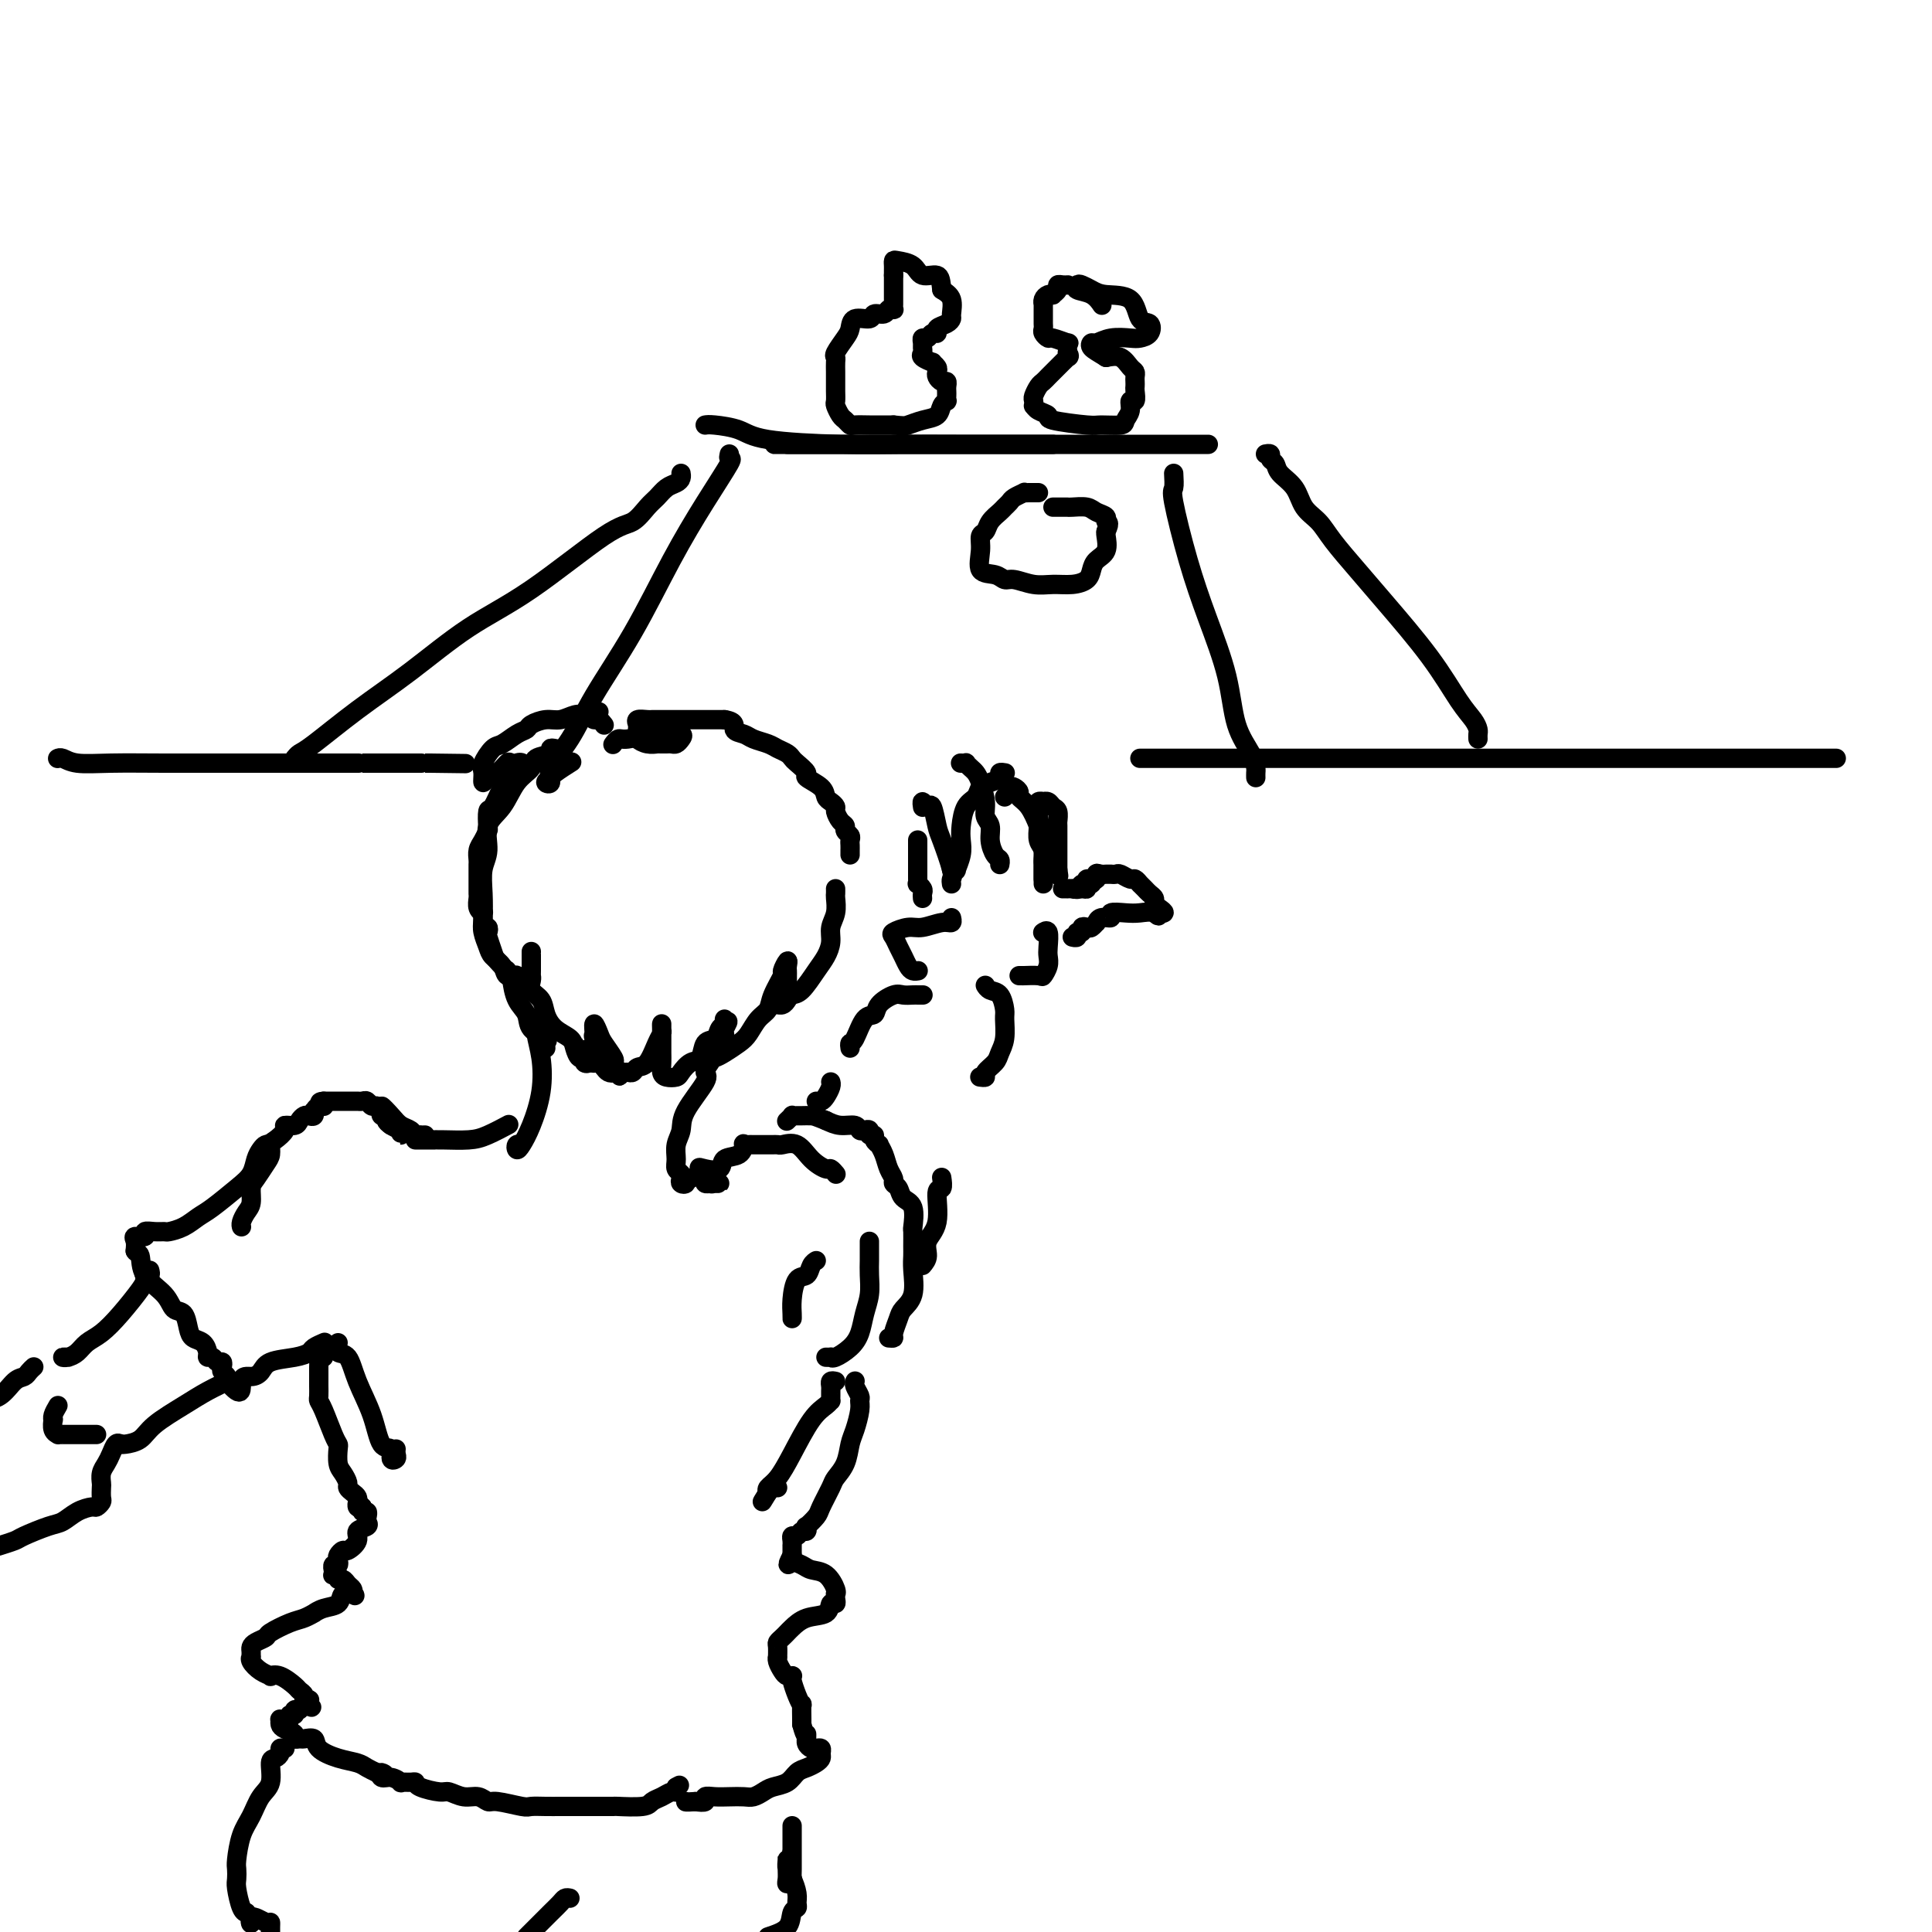 <svg viewBox='0 0 400 400' version='1.1' xmlns='http://www.w3.org/2000/svg' xmlns:xlink='http://www.w3.org/1999/xlink'><g fill='none' stroke='rgb(0,0,0)' stroke-width='4' stroke-linecap='round' stroke-linejoin='round'><path d='M115,155c-0.511,-0.095 -1.022,-0.190 -1,0c0.022,0.190 0.576,0.666 0,1c-0.576,0.334 -2.281,0.527 -3,1c-0.719,0.473 -0.451,1.225 -1,2c-0.549,0.775 -1.916,1.574 -3,3c-1.084,1.426 -1.884,3.479 -3,5c-1.116,1.521 -2.547,2.511 -3,4c-0.453,1.489 0.074,3.476 0,5c-0.074,1.524 -0.749,2.586 -1,4c-0.251,1.414 -0.080,3.180 0,5c0.080,1.820 0.067,3.694 0,5c-0.067,1.306 -0.188,2.042 0,3c0.188,0.958 0.683,2.136 1,3c0.317,0.864 0.454,1.412 1,2c0.546,0.588 1.501,1.216 2,2c0.499,0.784 0.541,1.723 1,2c0.459,0.277 1.336,-0.108 2,0c0.664,0.108 1.116,0.709 1,1c-0.116,0.291 -0.801,0.271 -1,0c-0.199,-0.271 0.086,-0.792 0,-1c-0.086,-0.208 -0.543,-0.104 -1,0'/><path d='M106,202c0.672,1.139 -0.647,-0.514 -1,-1c-0.353,-0.486 0.259,0.197 0,0c-0.259,-0.197 -1.389,-1.272 -2,-2c-0.611,-0.728 -0.703,-1.109 -1,-2c-0.297,-0.891 -0.797,-2.293 -1,-3c-0.203,-0.707 -0.107,-0.719 0,-1c0.107,-0.281 0.226,-0.831 0,-1c-0.226,-0.169 -0.796,0.044 -1,0c-0.204,-0.044 -0.040,-0.344 0,-1c0.040,-0.656 -0.042,-1.667 0,-2c0.042,-0.333 0.207,0.013 0,0c-0.207,-0.013 -0.788,-0.385 -1,-1c-0.212,-0.615 -0.057,-1.474 0,-2c0.057,-0.526 0.015,-0.718 0,-1c-0.015,-0.282 -0.004,-0.654 0,-1c0.004,-0.346 0.001,-0.666 0,-1c-0.001,-0.334 -0.000,-0.681 0,-1c0.000,-0.319 0.000,-0.609 0,-1c-0.000,-0.391 -0.001,-0.881 0,-1c0.001,-0.119 0.003,0.134 0,0c-0.003,-0.134 -0.011,-0.656 0,-1c0.011,-0.344 0.042,-0.510 0,-1c-0.042,-0.490 -0.155,-1.306 0,-2c0.155,-0.694 0.580,-1.268 1,-2c0.420,-0.732 0.837,-1.622 1,-2c0.163,-0.378 0.072,-0.244 0,-1c-0.072,-0.756 -0.124,-2.401 0,-3c0.124,-0.599 0.425,-0.150 1,-1c0.575,-0.850 1.424,-2.998 2,-4c0.576,-1.002 0.879,-0.858 1,-1c0.121,-0.142 0.061,-0.571 0,-1'/><path d='M105,161c1.118,-2.713 0.914,-1.997 1,-2c0.086,-0.003 0.462,-0.726 1,-1c0.538,-0.274 1.238,-0.099 1,0c-0.238,0.099 -1.412,0.123 -2,0c-0.588,-0.123 -0.588,-0.393 -1,0c-0.412,0.393 -1.236,1.449 -2,2c-0.764,0.551 -1.466,0.596 -2,1c-0.534,0.404 -0.898,1.168 -1,1c-0.102,-0.168 0.059,-1.267 0,-2c-0.059,-0.733 -0.338,-1.099 0,-2c0.338,-0.901 1.293,-2.335 2,-3c0.707,-0.665 1.165,-0.560 2,-1c0.835,-0.440 2.047,-1.423 3,-2c0.953,-0.577 1.648,-0.747 2,-1c0.352,-0.253 0.360,-0.590 1,-1c0.640,-0.410 1.912,-0.894 3,-1c1.088,-0.106 1.993,0.168 3,0c1.007,-0.168 2.117,-0.776 3,-1c0.883,-0.224 1.538,-0.064 2,0c0.462,0.064 0.731,0.032 1,0'/><path d='M122,148c3.332,-1.148 1.664,-0.518 1,0c-0.664,0.518 -0.322,0.922 0,1c0.322,0.078 0.625,-0.171 1,0c0.375,0.171 0.821,0.763 1,1c0.179,0.237 0.089,0.118 0,0'/><path d='M127,154c-0.088,0.121 -0.177,0.243 0,0c0.177,-0.243 0.619,-0.850 1,-1c0.381,-0.150 0.702,0.159 2,0c1.298,-0.159 3.574,-0.785 5,-1c1.426,-0.215 2.001,-0.019 3,0c0.999,0.019 2.422,-0.138 3,0c0.578,0.138 0.310,0.573 0,1c-0.310,0.427 -0.662,0.847 -1,1c-0.338,0.153 -0.664,0.041 -1,0c-0.336,-0.041 -0.684,-0.010 -1,0c-0.316,0.010 -0.600,-0.000 -1,0c-0.400,0.000 -0.916,0.011 -1,0c-0.084,-0.011 0.265,-0.045 0,0c-0.265,0.045 -1.142,0.167 -2,0c-0.858,-0.167 -1.696,-0.623 -2,-1c-0.304,-0.377 -0.075,-0.675 0,-1c0.075,-0.325 -0.005,-0.675 0,-1c0.005,-0.325 0.096,-0.623 0,-1c-0.096,-0.377 -0.377,-0.833 0,-1c0.377,-0.167 1.414,-0.045 2,0c0.586,0.045 0.723,0.012 1,0c0.277,-0.012 0.696,-0.003 1,0c0.304,0.003 0.493,0.001 1,0c0.507,-0.001 1.332,-0.000 2,0c0.668,0.000 1.179,0.000 2,0c0.821,-0.000 1.952,-0.000 3,0c1.048,0.000 2.014,0.000 3,0c0.986,-0.000 1.993,-0.000 3,0'/><path d='M150,149c2.673,0.405 1.857,1.418 2,2c0.143,0.582 1.246,0.733 2,1c0.754,0.267 1.158,0.649 2,1c0.842,0.351 2.122,0.670 3,1c0.878,0.330 1.354,0.670 2,1c0.646,0.330 1.463,0.651 2,1c0.537,0.349 0.795,0.726 1,1c0.205,0.274 0.355,0.444 1,1c0.645,0.556 1.783,1.497 2,2c0.217,0.503 -0.488,0.569 0,1c0.488,0.431 2.168,1.228 3,2c0.832,0.772 0.814,1.520 1,2c0.186,0.480 0.576,0.692 1,1c0.424,0.308 0.883,0.712 1,1c0.117,0.288 -0.109,0.458 0,1c0.109,0.542 0.551,1.455 1,2c0.449,0.545 0.905,0.723 1,1c0.095,0.277 -0.171,0.653 0,1c0.171,0.347 0.778,0.666 1,1c0.222,0.334 0.060,0.682 0,1c-0.060,0.318 -0.016,0.607 0,1c0.016,0.393 0.004,0.889 0,1c-0.004,0.111 -0.001,-0.162 0,0c0.001,0.162 0.000,0.761 0,1c-0.000,0.239 -0.000,0.120 0,0'/><path d='M110,197c0.000,0.507 0.001,1.014 0,1c-0.001,-0.014 -0.002,-0.547 0,0c0.002,0.547 0.007,2.176 0,3c-0.007,0.824 -0.028,0.842 0,1c0.028,0.158 0.103,0.455 0,1c-0.103,0.545 -0.385,1.339 0,2c0.385,0.661 1.437,1.188 2,2c0.563,0.812 0.637,1.910 1,3c0.363,1.090 1.015,2.172 2,3c0.985,0.828 2.301,1.402 3,2c0.699,0.598 0.779,1.219 1,2c0.221,0.781 0.581,1.723 1,2c0.419,0.277 0.896,-0.111 1,0c0.104,0.111 -0.164,0.722 0,1c0.164,0.278 0.761,0.222 1,0c0.239,-0.222 0.119,-0.611 0,-1'/><path d='M122,219c1.917,2.155 0.710,0.541 0,0c-0.710,-0.541 -0.922,-0.011 -1,0c-0.078,0.011 -0.021,-0.497 0,-1c0.021,-0.503 0.006,-1.001 0,-1c-0.006,0.001 -0.003,0.500 0,1'/><path d='M121,218c-0.220,0.073 -0.269,0.755 0,1c0.269,0.245 0.856,0.052 1,0c0.144,-0.052 -0.155,0.038 0,0c0.155,-0.038 0.762,-0.204 1,0c0.238,0.204 0.105,0.776 0,1c-0.105,0.224 -0.182,0.099 0,0c0.182,-0.099 0.623,-0.173 1,0c0.377,0.173 0.689,0.593 1,1c0.311,0.407 0.621,0.802 1,1c0.379,0.198 0.827,0.201 1,0c0.173,-0.201 0.072,-0.605 0,-1c-0.072,-0.395 -0.114,-0.781 0,-1c0.114,-0.219 0.385,-0.272 0,-1c-0.385,-0.728 -1.425,-2.132 -2,-3c-0.575,-0.868 -0.684,-1.199 -1,-2c-0.316,-0.801 -0.837,-2.071 -1,-2c-0.163,0.071 0.034,1.482 0,2c-0.034,0.518 -0.297,0.142 0,1c0.297,0.858 1.154,2.951 2,4c0.846,1.049 1.680,1.054 2,1c0.320,-0.054 0.125,-0.168 0,0c-0.125,0.168 -0.178,0.620 0,1c0.178,0.380 0.589,0.690 1,1'/><path d='M128,222c0.725,1.546 0.039,0.410 0,0c-0.039,-0.410 0.570,-0.096 1,0c0.430,0.096 0.682,-0.026 1,0c0.318,0.026 0.702,0.200 1,0c0.298,-0.200 0.511,-0.774 1,-1c0.489,-0.226 1.255,-0.104 2,-1c0.745,-0.896 1.467,-2.808 2,-4c0.533,-1.192 0.875,-1.662 1,-2c0.125,-0.338 0.034,-0.544 0,-1c-0.034,-0.456 -0.009,-1.164 0,-1c0.009,0.164 0.002,1.199 0,2c-0.002,0.801 0.001,1.367 0,2c-0.001,0.633 -0.008,1.333 0,2c0.008,0.667 0.029,1.301 0,2c-0.029,0.699 -0.107,1.462 0,2c0.107,0.538 0.400,0.851 1,1c0.600,0.149 1.508,0.134 2,0c0.492,-0.134 0.570,-0.388 1,-1c0.430,-0.612 1.214,-1.582 2,-2c0.786,-0.418 1.573,-0.282 2,-1c0.427,-0.718 0.493,-2.288 1,-3c0.507,-0.712 1.456,-0.567 2,-1c0.544,-0.433 0.682,-1.446 1,-2c0.318,-0.554 0.816,-0.649 1,-1c0.184,-0.351 0.052,-0.957 0,-1c-0.052,-0.043 -0.026,0.479 0,1'/><path d='M150,212c1.391,-1.368 0.370,0.211 0,1c-0.370,0.789 -0.088,0.789 0,1c0.088,0.211 -0.019,0.635 0,1c0.019,0.365 0.165,0.673 0,1c-0.165,0.327 -0.642,0.674 -1,1c-0.358,0.326 -0.598,0.631 -1,1c-0.402,0.369 -0.967,0.802 -1,1c-0.033,0.198 0.466,0.163 1,0c0.534,-0.163 1.103,-0.452 2,-1c0.897,-0.548 2.123,-1.356 3,-2c0.877,-0.644 1.406,-1.126 2,-2c0.594,-0.874 1.254,-2.141 2,-3c0.746,-0.859 1.577,-1.310 2,-2c0.423,-0.690 0.439,-1.618 1,-3c0.561,-1.382 1.667,-3.219 2,-4c0.333,-0.781 -0.107,-0.508 0,-1c0.107,-0.492 0.761,-1.751 1,-2c0.239,-0.249 0.064,0.511 0,1c-0.064,0.489 -0.017,0.709 0,1c0.017,0.291 0.005,0.655 0,1c-0.005,0.345 -0.001,0.670 0,1c0.001,0.330 0.001,0.665 0,1'/><path d='M163,204c0.066,1.182 0.231,1.638 0,2c-0.231,0.362 -0.857,0.630 -1,1c-0.143,0.370 0.199,0.842 0,1c-0.199,0.158 -0.938,0.004 -1,0c-0.062,-0.004 0.553,0.144 1,0c0.447,-0.144 0.725,-0.580 1,-1c0.275,-0.420 0.547,-0.825 1,-1c0.453,-0.175 1.087,-0.119 2,-1c0.913,-0.881 2.105,-2.700 3,-4c0.895,-1.300 1.494,-2.082 2,-3c0.506,-0.918 0.920,-1.972 1,-3c0.080,-1.028 -0.175,-2.030 0,-3c0.175,-0.970 0.779,-1.906 1,-3c0.221,-1.094 0.059,-2.345 0,-3c-0.059,-0.655 -0.016,-0.715 0,-1c0.016,-0.285 0.005,-0.796 0,-1c-0.005,-0.204 -0.002,-0.102 0,0'/><path d='M106,202c0.015,-0.011 0.029,-0.022 0,0c-0.029,0.022 -0.102,0.075 0,1c0.102,0.925 0.377,2.720 1,4c0.623,1.280 1.592,2.045 2,3c0.408,0.955 0.253,2.098 1,3c0.747,0.902 2.396,1.561 3,2c0.604,0.439 0.163,0.657 0,1c-0.163,0.343 -0.046,0.812 0,1c0.046,0.188 0.023,0.094 0,0'/><path d='M111,211c0.027,-0.232 0.054,-0.464 0,0c-0.054,0.464 -0.189,1.623 0,3c0.189,1.377 0.702,2.973 1,5c0.298,2.027 0.380,4.487 0,7c-0.380,2.513 -1.222,5.080 -2,7c-0.778,1.920 -1.490,3.194 -2,4c-0.510,0.806 -0.817,1.144 -1,1c-0.183,-0.144 -0.242,-0.769 0,-1c0.242,-0.231 0.783,-0.066 1,0c0.217,0.066 0.108,0.033 0,0'/><path d='M147,220c-0.538,0.773 -1.076,1.547 -1,2c0.076,0.453 0.767,0.586 0,2c-0.767,1.414 -2.991,4.109 -4,6c-1.009,1.891 -0.803,2.979 -1,4c-0.197,1.021 -0.799,1.975 -1,3c-0.201,1.025 -0.002,2.120 0,3c0.002,0.880 -0.191,1.543 0,2c0.191,0.457 0.768,0.707 1,1c0.232,0.293 0.118,0.628 0,1c-0.118,0.372 -0.242,0.779 0,1c0.242,0.221 0.848,0.255 1,0c0.152,-0.255 -0.151,-0.799 0,-1c0.151,-0.201 0.758,-0.057 1,0c0.242,0.057 0.121,0.029 0,0'/><path d='M105,233c-0.098,0.053 -0.197,0.105 0,0c0.197,-0.105 0.688,-0.368 0,0c-0.688,0.368 -2.555,1.367 -4,2c-1.445,0.633 -2.469,0.902 -4,1c-1.531,0.098 -3.569,0.026 -5,0c-1.431,-0.026 -2.255,-0.007 -3,0c-0.745,0.007 -1.412,0.002 -2,0c-0.588,-0.002 -1.097,-0.001 -1,0c0.097,0.001 0.800,0.000 1,0c0.200,-0.000 -0.104,-0.000 0,0c0.104,0.000 0.615,0.000 1,0c0.385,-0.000 0.642,-0.000 1,0c0.358,0.000 0.817,0.000 1,0c0.183,-0.000 0.092,-0.000 0,0'/><path d='M88,235c-0.448,0.007 -0.897,0.013 -1,0c-0.103,-0.013 0.139,-0.047 0,0c-0.139,0.047 -0.659,0.175 -1,0c-0.341,-0.175 -0.504,-0.653 -1,-1c-0.496,-0.347 -1.324,-0.563 -2,-1c-0.676,-0.437 -1.199,-1.095 -2,-2c-0.801,-0.905 -1.882,-2.056 -2,-2c-0.118,0.056 0.725,1.320 1,2c0.275,0.680 -0.017,0.775 0,1c0.017,0.225 0.344,0.578 1,1c0.656,0.422 1.641,0.912 2,1c0.359,0.088 0.094,-0.228 0,0c-0.094,0.228 -0.015,0.999 0,1c0.015,0.001 -0.034,-0.769 0,-1c0.034,-0.231 0.153,0.077 0,0c-0.153,-0.077 -0.576,-0.538 -1,-1'/><path d='M82,233c0.220,0.607 -0.729,0.125 -1,0c-0.271,-0.125 0.137,0.106 0,0c-0.137,-0.106 -0.821,-0.549 -1,-1c-0.179,-0.451 0.145,-0.909 0,-1c-0.145,-0.091 -0.760,0.187 -1,0c-0.240,-0.187 -0.106,-0.838 0,-1c0.106,-0.162 0.183,0.167 0,0c-0.183,-0.167 -0.627,-0.829 -1,-1c-0.373,-0.171 -0.674,0.150 -1,0c-0.326,-0.150 -0.675,-0.772 -1,-1c-0.325,-0.228 -0.626,-0.061 -1,0c-0.374,0.061 -0.821,0.016 -1,0c-0.179,-0.016 -0.089,-0.004 0,0c0.089,0.004 0.178,0.001 0,0c-0.178,-0.001 -0.621,-0.000 -1,0c-0.379,0.000 -0.693,0.000 -1,0c-0.307,-0.000 -0.607,-0.000 -1,0c-0.393,0.000 -0.879,0.000 -1,0c-0.121,-0.000 0.122,-0.000 0,0c-0.122,0.000 -0.610,0.000 -1,0c-0.390,-0.000 -0.683,-0.000 -1,0c-0.317,0.000 -0.659,0.000 -1,0'/><path d='M67,228c-1.657,0.089 -0.300,0.812 0,1c0.300,0.188 -0.459,-0.160 -1,0c-0.541,0.160 -0.866,0.827 -1,1c-0.134,0.173 -0.078,-0.147 0,0c0.078,0.147 0.177,0.761 0,1c-0.177,0.239 -0.630,0.102 -1,0c-0.370,-0.102 -0.658,-0.169 -1,0c-0.342,0.169 -0.739,0.574 -1,1c-0.261,0.426 -0.385,0.873 -1,1c-0.615,0.127 -1.719,-0.065 -2,0c-0.281,0.065 0.262,0.386 0,1c-0.262,0.614 -1.331,1.519 -2,2c-0.669,0.481 -0.940,0.536 -1,1c-0.060,0.464 0.090,1.335 0,2c-0.090,0.665 -0.419,1.122 -1,2c-0.581,0.878 -1.413,2.175 -2,3c-0.587,0.825 -0.928,1.177 -1,2c-0.072,0.823 0.124,2.115 0,3c-0.124,0.885 -0.569,1.361 -1,2c-0.431,0.639 -0.847,1.441 -1,2c-0.153,0.559 -0.044,0.874 0,1c0.044,0.126 0.022,0.063 0,0'/><path d='M56,237c-0.336,-0.073 -0.671,-0.145 -1,0c-0.329,0.145 -0.651,0.508 -1,1c-0.349,0.492 -0.726,1.115 -1,2c-0.274,0.885 -0.446,2.034 -1,3c-0.554,0.966 -1.490,1.751 -3,3c-1.510,1.249 -3.594,2.961 -5,4c-1.406,1.039 -2.133,1.403 -3,2c-0.867,0.597 -1.872,1.427 -3,2c-1.128,0.573 -2.377,0.890 -3,1c-0.623,0.110 -0.619,0.015 -1,0c-0.381,-0.015 -1.146,0.051 -2,0c-0.854,-0.051 -1.798,-0.218 -2,0c-0.202,0.218 0.338,0.821 0,1c-0.338,0.179 -1.552,-0.067 -2,0c-0.448,0.067 -0.128,0.448 0,1c0.128,0.552 0.064,1.276 0,2'/><path d='M28,259c0.224,0.500 0.785,0.251 1,1c0.215,0.749 0.085,2.497 1,4c0.915,1.503 2.874,2.760 4,4c1.126,1.240 1.418,2.464 2,3c0.582,0.536 1.452,0.385 2,1c0.548,0.615 0.773,1.997 1,3c0.227,1.003 0.456,1.627 1,2c0.544,0.373 1.402,0.496 2,1c0.598,0.504 0.934,1.388 1,2c0.066,0.612 -0.140,0.952 0,1c0.140,0.048 0.625,-0.194 1,0c0.375,0.194 0.640,0.825 1,1c0.360,0.175 0.814,-0.107 1,0c0.186,0.107 0.102,0.603 0,1c-0.102,0.397 -0.224,0.695 0,1c0.224,0.305 0.792,0.618 1,1c0.208,0.382 0.056,0.834 0,1c-0.056,0.166 -0.016,0.048 0,0c0.016,-0.048 0.008,-0.024 0,0'/><path d='M47,286c3.526,4.229 2.842,1.302 3,0c0.158,-1.302 1.160,-0.979 2,-1c0.840,-0.021 1.519,-0.387 2,-1c0.481,-0.613 0.763,-1.474 2,-2c1.237,-0.526 3.428,-0.715 5,-1c1.572,-0.285 2.524,-0.664 3,-1c0.476,-0.336 0.474,-0.629 1,-1c0.526,-0.371 1.579,-0.820 2,-1c0.421,-0.180 0.211,-0.090 0,0'/><path d='M31,263c0.113,0.424 0.227,0.849 0,1c-0.227,0.151 -0.793,0.030 -1,0c-0.207,-0.030 -0.053,0.032 0,0c0.053,-0.032 0.005,-0.156 0,0c-0.005,0.156 0.031,0.594 0,1c-0.031,0.406 -0.130,0.781 -1,2c-0.870,1.219 -2.513,3.283 -4,5c-1.487,1.717 -2.820,3.087 -4,4c-1.180,0.913 -2.207,1.369 -3,2c-0.793,0.631 -1.351,1.437 -2,2c-0.649,0.563 -1.391,0.883 -2,1c-0.609,0.117 -1.087,0.032 -1,0c0.087,-0.032 0.739,-0.009 1,0c0.261,0.009 0.130,0.005 0,0'/><path d='M48,286c-0.515,0.043 -1.030,0.087 -1,0c0.030,-0.087 0.606,-0.304 0,0c-0.606,0.304 -2.393,1.129 -4,2c-1.607,0.871 -3.033,1.789 -5,3c-1.967,1.211 -4.475,2.717 -6,4c-1.525,1.283 -2.069,2.344 -3,3c-0.931,0.656 -2.251,0.907 -3,1c-0.749,0.093 -0.928,0.026 -1,0c-0.072,-0.026 -0.036,-0.013 0,0'/><path d='M12,291c-0.420,0.718 -0.841,1.436 -1,2c-0.159,0.564 -0.057,0.974 0,1c0.057,0.026 0.070,-0.333 0,0c-0.070,0.333 -0.223,1.357 0,2c0.223,0.643 0.822,0.904 1,1c0.178,0.096 -0.065,0.026 0,0c0.065,-0.026 0.438,-0.007 1,0c0.562,0.007 1.314,0.002 2,0c0.686,-0.002 1.308,-0.000 2,0c0.692,0.000 1.456,0.000 2,0c0.544,-0.000 0.870,-0.000 1,0c0.130,0.000 0.065,0.000 0,0'/><path d='M7,283c-0.352,0.317 -0.705,0.635 -1,1c-0.295,0.365 -0.533,0.778 -1,1c-0.467,0.222 -1.164,0.252 -2,1c-0.836,0.748 -1.810,2.214 -3,3c-1.190,0.786 -2.595,0.893 -4,1'/><path d='M25,299c-0.332,-0.178 -0.663,-0.356 -1,0c-0.337,0.356 -0.679,1.246 -1,2c-0.321,0.754 -0.622,1.372 -1,2c-0.378,0.628 -0.832,1.267 -1,2c-0.168,0.733 -0.048,1.559 0,2c0.048,0.441 0.026,0.496 0,1c-0.026,0.504 -0.054,1.457 0,2c0.054,0.543 0.191,0.674 0,1c-0.191,0.326 -0.709,0.846 -1,1c-0.291,0.154 -0.355,-0.057 -1,0c-0.645,0.057 -1.872,0.382 -3,1c-1.128,0.618 -2.156,1.528 -3,2c-0.844,0.472 -1.505,0.505 -3,1c-1.495,0.495 -3.823,1.452 -5,2c-1.177,0.548 -1.201,0.686 -2,1c-0.799,0.314 -2.371,0.804 -3,1c-0.629,0.196 -0.314,0.098 0,0'/><path d='M70,278c-0.187,0.840 -0.374,1.679 0,2c0.374,0.321 1.309,0.122 2,1c0.691,0.878 1.137,2.831 2,5c0.863,2.169 2.144,4.554 3,7c0.856,2.446 1.287,4.954 2,6c0.713,1.046 1.708,0.630 2,1c0.292,0.370 -0.118,1.524 0,2c0.118,0.476 0.764,0.272 1,0c0.236,-0.272 0.064,-0.612 0,-1c-0.064,-0.388 -0.018,-0.825 0,-1c0.018,-0.175 0.009,-0.087 0,0'/><path d='M67,281c-0.423,-0.089 -0.845,-0.179 -1,0c-0.155,0.179 -0.041,0.626 0,1c0.041,0.374 0.011,0.674 0,1c-0.011,0.326 -0.003,0.678 0,1c0.003,0.322 0.001,0.615 0,1c-0.001,0.385 -0.001,0.863 0,1c0.001,0.137 0.002,-0.065 0,0c-0.002,0.065 -0.008,0.399 0,1c0.008,0.601 0.030,1.471 0,2c-0.030,0.529 -0.113,0.717 0,1c0.113,0.283 0.422,0.660 1,2c0.578,1.340 1.426,3.643 2,5c0.574,1.357 0.876,1.768 1,2c0.124,0.232 0.071,0.286 0,1c-0.071,0.714 -0.160,2.089 0,3c0.160,0.911 0.568,1.357 1,2c0.432,0.643 0.886,1.482 1,2c0.114,0.518 -0.113,0.713 0,1c0.113,0.287 0.566,0.664 1,1c0.434,0.336 0.847,0.630 1,1c0.153,0.370 0.044,0.817 0,1c-0.044,0.183 -0.022,0.100 0,0c0.022,-0.100 0.044,-0.219 0,0c-0.044,0.219 -0.156,0.777 0,1c0.156,0.223 0.578,0.112 1,0'/><path d='M75,312c1.408,3.339 0.429,0.687 0,0c-0.429,-0.687 -0.309,0.589 0,1c0.309,0.411 0.807,-0.045 1,0c0.193,0.045 0.082,0.592 0,1c-0.082,0.408 -0.134,0.677 0,1c0.134,0.323 0.454,0.698 0,1c-0.454,0.302 -1.680,0.529 -2,1c-0.320,0.471 0.268,1.187 0,2c-0.268,0.813 -1.391,1.725 -2,2c-0.609,0.275 -0.703,-0.085 -1,0c-0.297,0.085 -0.798,0.615 -1,1c-0.202,0.385 -0.107,0.624 0,1c0.107,0.376 0.225,0.889 0,1c-0.225,0.111 -0.793,-0.180 -1,0c-0.207,0.180 -0.051,0.832 0,1c0.051,0.168 -0.001,-0.147 0,0c0.001,0.147 0.056,0.757 0,1c-0.056,0.243 -0.222,0.121 0,0c0.222,-0.121 0.834,-0.240 1,0c0.166,0.240 -0.113,0.838 0,1c0.113,0.162 0.618,-0.111 1,0c0.382,0.111 0.641,0.607 1,1c0.359,0.393 0.817,0.684 1,1c0.183,0.316 0.092,0.658 0,1'/><path d='M73,330c0.735,0.648 0.571,0.269 0,0c-0.571,-0.269 -1.549,-0.427 -2,0c-0.451,0.427 -0.375,1.438 -1,2c-0.625,0.562 -1.951,0.674 -3,1c-1.049,0.326 -1.823,0.865 -2,1c-0.177,0.135 0.241,-0.132 0,0c-0.241,0.132 -1.143,0.665 -2,1c-0.857,0.335 -1.669,0.471 -3,1c-1.331,0.529 -3.180,1.451 -4,2c-0.820,0.549 -0.612,0.725 -1,1c-0.388,0.275 -1.371,0.647 -2,1c-0.629,0.353 -0.902,0.685 -1,1c-0.098,0.315 -0.021,0.613 0,1c0.021,0.387 -0.015,0.864 0,1c0.015,0.136 0.080,-0.068 0,0c-0.080,0.068 -0.304,0.409 0,1c0.304,0.591 1.136,1.433 2,2c0.864,0.567 1.761,0.859 2,1c0.239,0.141 -0.181,0.132 0,0c0.181,-0.132 0.962,-0.385 2,0c1.038,0.385 2.335,1.410 3,2c0.665,0.590 0.700,0.746 1,1c0.300,0.254 0.865,0.607 1,1c0.135,0.393 -0.160,0.827 0,1c0.160,0.173 0.774,0.085 1,0c0.226,-0.085 0.065,-0.167 0,0c-0.065,0.167 -0.032,0.584 0,1'/><path d='M64,353c1.364,1.018 -0.227,0.061 -1,0c-0.773,-0.061 -0.728,0.772 -1,1c-0.272,0.228 -0.860,-0.149 -1,0c-0.140,0.149 0.169,0.825 0,1c-0.169,0.175 -0.816,-0.150 -1,0c-0.184,0.150 0.094,0.775 0,1c-0.094,0.225 -0.559,0.049 -1,0c-0.441,-0.049 -0.856,0.028 -1,0c-0.144,-0.028 -0.015,-0.161 0,0c0.015,0.161 -0.084,0.618 0,1c0.084,0.382 0.350,0.691 1,1c0.650,0.309 1.684,0.617 2,1c0.316,0.383 -0.086,0.840 0,1c0.086,0.160 0.662,0.021 1,0c0.338,-0.021 0.440,0.074 1,0c0.560,-0.074 1.578,-0.318 2,0c0.422,0.318 0.248,1.199 1,2c0.752,0.801 2.428,1.524 4,2c1.572,0.476 3.039,0.705 4,1c0.961,0.295 1.418,0.656 2,1c0.582,0.344 1.291,0.672 2,1'/><path d='M78,367c2.880,1.173 1.579,0.104 1,0c-0.579,-0.104 -0.436,0.757 0,1c0.436,0.243 1.164,-0.132 2,0c0.836,0.132 1.779,0.770 2,1c0.221,0.230 -0.281,0.052 0,0c0.281,-0.052 1.345,0.024 2,0c0.655,-0.024 0.902,-0.146 1,0c0.098,0.146 0.046,0.560 1,1c0.954,0.440 2.914,0.907 4,1c1.086,0.093 1.299,-0.186 2,0c0.701,0.186 1.890,0.838 3,1c1.110,0.162 2.141,-0.167 3,0c0.859,0.167 1.545,0.829 2,1c0.455,0.171 0.677,-0.150 2,0c1.323,0.150 3.746,0.772 5,1c1.254,0.228 1.337,0.061 2,0c0.663,-0.061 1.905,-0.016 3,0c1.095,0.016 2.042,0.004 3,0c0.958,-0.004 1.926,-0.001 3,0c1.074,0.001 2.252,0.001 3,0c0.748,-0.001 1.064,-0.003 2,0c0.936,0.003 2.491,0.012 3,0c0.509,-0.012 -0.029,-0.046 1,0c1.029,0.046 3.624,0.171 5,0c1.376,-0.171 1.532,-0.637 2,-1c0.468,-0.363 1.249,-0.623 2,-1c0.751,-0.377 1.471,-0.871 2,-1c0.529,-0.129 0.865,0.106 1,0c0.135,-0.106 0.067,-0.553 0,-1'/><path d='M140,370c1.167,-0.667 0.583,-0.333 0,0'/><path d='M145,242c-0.111,-0.091 -0.223,-0.182 0,0c0.223,0.182 0.780,0.637 1,1c0.220,0.363 0.102,0.633 0,1c-0.102,0.367 -0.188,0.830 0,1c0.188,0.170 0.649,0.047 1,0c0.351,-0.047 0.592,-0.017 1,0c0.408,0.017 0.982,0.020 1,0c0.018,-0.020 -0.521,-0.062 -1,0c-0.479,0.062 -0.899,0.228 -1,0c-0.101,-0.228 0.117,-0.848 0,-1c-0.117,-0.152 -0.567,0.166 -1,0c-0.433,-0.166 -0.847,-0.814 -1,-1c-0.153,-0.186 -0.044,0.090 0,0c0.044,-0.090 0.022,-0.545 0,-1'/><path d='M145,242c-0.570,-0.495 0.005,-0.231 1,0c0.995,0.231 2.409,0.430 3,0c0.591,-0.430 0.358,-1.488 1,-2c0.642,-0.512 2.159,-0.477 3,-1c0.841,-0.523 1.006,-1.604 1,-2c-0.006,-0.396 -0.185,-0.106 0,0c0.185,0.106 0.732,0.028 1,0c0.268,-0.028 0.255,-0.007 1,0c0.745,0.007 2.247,-0.001 3,0c0.753,0.001 0.756,0.009 1,0c0.244,-0.009 0.727,-0.037 1,0c0.273,0.037 0.335,0.138 1,0c0.665,-0.138 1.933,-0.517 3,0c1.067,0.517 1.932,1.928 3,3c1.068,1.072 2.339,1.804 3,2c0.661,0.196 0.713,-0.143 1,0c0.287,0.143 0.808,0.769 1,1c0.192,0.231 0.055,0.066 0,0c-0.055,-0.066 -0.027,-0.033 0,0'/><path d='M164,272c-0.004,0.476 -0.008,0.952 0,1c0.008,0.048 0.029,-0.334 0,-1c-0.029,-0.666 -0.109,-1.618 0,-3c0.109,-1.382 0.408,-3.193 1,-4c0.592,-0.807 1.478,-0.608 2,-1c0.522,-0.392 0.679,-1.375 1,-2c0.321,-0.625 0.806,-0.893 1,-1c0.194,-0.107 0.097,-0.054 0,0'/><path d='M171,281c0.433,0.012 0.865,0.023 1,0c0.135,-0.023 -0.028,-0.081 0,0c0.028,0.081 0.246,0.301 1,0c0.754,-0.301 2.044,-1.123 3,-2c0.956,-0.877 1.577,-1.810 2,-3c0.423,-1.190 0.649,-2.637 1,-4c0.351,-1.363 0.826,-2.641 1,-4c0.174,-1.359 0.047,-2.799 0,-4c-0.047,-1.201 -0.012,-2.164 0,-3c0.012,-0.836 0.003,-1.544 0,-2c-0.003,-0.456 -0.001,-0.661 0,-1c0.001,-0.339 0.000,-0.811 0,-1c-0.000,-0.189 -0.000,-0.094 0,0'/><path d='M184,277c0.449,0.034 0.898,0.069 1,0c0.102,-0.069 -0.145,-0.241 0,-1c0.145,-0.759 0.680,-2.105 1,-3c0.320,-0.895 0.426,-1.341 1,-2c0.574,-0.659 1.618,-1.533 2,-3c0.382,-1.467 0.102,-3.528 0,-5c-0.102,-1.472 -0.025,-2.355 0,-3c0.025,-0.645 -0.000,-1.050 0,-2c0.000,-0.950 0.025,-2.443 0,-3c-0.025,-0.557 -0.102,-0.177 0,-1c0.102,-0.823 0.382,-2.850 0,-4c-0.382,-1.150 -1.426,-1.423 -2,-2c-0.574,-0.577 -0.678,-1.456 -1,-2c-0.322,-0.544 -0.861,-0.752 -1,-1c-0.139,-0.248 0.121,-0.535 0,-1c-0.121,-0.465 -0.625,-1.108 -1,-2c-0.375,-0.892 -0.621,-2.033 -1,-3c-0.379,-0.967 -0.890,-1.761 -1,-2c-0.110,-0.239 0.182,0.076 0,0c-0.182,-0.076 -0.836,-0.542 -1,-1c-0.164,-0.458 0.163,-0.906 0,-1c-0.163,-0.094 -0.816,0.167 -1,0c-0.184,-0.167 0.099,-0.762 0,-1c-0.099,-0.238 -0.582,-0.119 -1,0c-0.418,0.119 -0.772,0.238 -1,0c-0.228,-0.238 -0.331,-0.833 -1,-1c-0.669,-0.167 -1.906,0.095 -3,0c-1.094,-0.095 -2.047,-0.548 -3,-1'/><path d='M171,232c-2.117,-0.846 -2.409,-0.960 -3,-1c-0.591,-0.040 -1.483,-0.007 -2,0c-0.517,0.007 -0.661,-0.012 -1,0c-0.339,0.012 -0.874,0.055 -1,0c-0.126,-0.055 0.159,-0.207 0,0c-0.159,0.207 -0.760,0.773 -1,1c-0.240,0.227 -0.120,0.113 0,0'/><path d='M169,228c0.340,0.061 0.679,0.121 1,0c0.321,-0.121 0.622,-0.425 1,-1c0.378,-0.575 0.833,-1.422 1,-2c0.167,-0.578 0.045,-0.886 0,-1c-0.045,-0.114 -0.013,-0.032 0,0c0.013,0.032 0.006,0.016 0,0'/><path d='M191,262c0.486,-0.579 0.971,-1.158 1,-2c0.029,-0.842 -0.399,-1.946 0,-3c0.399,-1.054 1.623,-2.059 2,-4c0.377,-1.941 -0.095,-4.819 0,-6c0.095,-1.181 0.756,-0.664 1,-1c0.244,-0.336 0.070,-1.525 0,-2c-0.070,-0.475 -0.035,-0.238 0,0'/><path d='M176,217c-0.068,-0.426 -0.136,-0.852 0,-1c0.136,-0.148 0.477,-0.019 1,-1c0.523,-0.981 1.228,-3.072 2,-4c0.772,-0.928 1.611,-0.694 2,-1c0.389,-0.306 0.329,-1.154 1,-2c0.671,-0.846 2.074,-1.691 3,-2c0.926,-0.309 1.376,-0.083 2,0c0.624,0.083 1.421,0.022 2,0c0.579,-0.022 0.940,-0.006 1,0c0.060,0.006 -0.180,0.002 0,0c0.180,-0.002 0.779,-0.000 1,0c0.221,0.000 0.063,0.000 0,0c-0.063,-0.000 -0.032,-0.000 0,0'/><path d='M203,223c-0.128,-0.017 -0.256,-0.035 0,0c0.256,0.035 0.895,0.121 1,0c0.105,-0.121 -0.326,-0.449 0,-1c0.326,-0.551 1.408,-1.326 2,-2c0.592,-0.674 0.692,-1.249 1,-2c0.308,-0.751 0.822,-1.678 1,-3c0.178,-1.322 0.020,-3.037 0,-4c-0.020,-0.963 0.100,-1.172 0,-2c-0.100,-0.828 -0.418,-2.273 -1,-3c-0.582,-0.727 -1.426,-0.734 -2,-1c-0.574,-0.266 -0.878,-0.790 -1,-1c-0.122,-0.210 -0.061,-0.105 0,0'/><path d='M190,201c0.089,-0.017 0.179,-0.035 0,0c-0.179,0.035 -0.625,0.122 -1,0c-0.375,-0.122 -0.677,-0.452 -1,-1c-0.323,-0.548 -0.666,-1.314 -1,-2c-0.334,-0.686 -0.660,-1.293 -1,-2c-0.340,-0.707 -0.695,-1.514 -1,-2c-0.305,-0.486 -0.561,-0.651 0,-1c0.561,-0.349 1.940,-0.882 3,-1c1.060,-0.118 1.801,0.178 3,0c1.199,-0.178 2.858,-0.831 4,-1c1.142,-0.169 1.769,0.147 2,0c0.231,-0.147 0.066,-0.756 0,-1c-0.066,-0.244 -0.033,-0.122 0,0'/><path d='M211,202c0.508,-0.003 1.015,-0.007 1,0c-0.015,0.007 -0.554,0.024 0,0c0.554,-0.024 2.201,-0.088 3,0c0.799,0.088 0.751,0.328 1,0c0.249,-0.328 0.795,-1.222 1,-2c0.205,-0.778 0.069,-1.438 0,-2c-0.069,-0.562 -0.070,-1.027 0,-2c0.070,-0.973 0.211,-2.454 0,-3c-0.211,-0.546 -0.775,-0.156 -1,0c-0.225,0.156 -0.113,0.078 0,0'/><path d='M191,186c-0.030,-0.342 -0.061,-0.683 0,-1c0.061,-0.317 0.212,-0.609 0,-1c-0.212,-0.391 -0.789,-0.879 -1,-1c-0.211,-0.121 -0.057,0.126 0,0c0.057,-0.126 0.015,-0.626 0,-1c-0.015,-0.374 -0.004,-0.624 0,-1c0.004,-0.376 0.001,-0.878 0,-1c-0.001,-0.122 -0.000,0.136 0,0c0.000,-0.136 0.000,-0.667 0,-1c-0.000,-0.333 -0.000,-0.467 0,-1c0.000,-0.533 0.000,-1.463 0,-2c-0.000,-0.537 -0.000,-0.680 0,-1c0.000,-0.320 0.000,-0.817 0,-1c-0.000,-0.183 -0.000,-0.052 0,0c0.000,0.052 0.000,0.026 0,0'/><path d='M197,183c-0.054,-0.363 -0.109,-0.725 0,-1c0.109,-0.275 0.380,-0.461 0,-2c-0.380,-1.539 -1.412,-4.431 -2,-6c-0.588,-1.569 -0.732,-1.814 -1,-3c-0.268,-1.186 -0.660,-3.313 -1,-4c-0.340,-0.687 -0.627,0.064 -1,0c-0.373,-0.064 -0.832,-0.945 -1,-1c-0.168,-0.055 -0.045,0.716 0,1c0.045,0.284 0.013,0.081 0,0c-0.013,-0.081 -0.006,-0.041 0,0'/><path d='M197,180c0.453,-0.071 0.905,-0.142 1,0c0.095,0.142 -0.169,0.498 0,0c0.169,-0.498 0.770,-1.848 1,-3c0.230,-1.152 0.088,-2.105 0,-3c-0.088,-0.895 -0.123,-1.731 0,-3c0.123,-1.269 0.405,-2.970 1,-4c0.595,-1.030 1.503,-1.390 2,-2c0.497,-0.610 0.582,-1.470 1,-2c0.418,-0.530 1.170,-0.730 2,-1c0.830,-0.270 1.738,-0.608 2,-1c0.262,-0.392 -0.122,-0.836 0,-1c0.122,-0.164 0.749,-0.047 1,0c0.251,0.047 0.125,0.023 0,0'/><path d='M199,158c-0.120,-0.007 -0.239,-0.013 0,0c0.239,0.013 0.837,0.046 1,0c0.163,-0.046 -0.110,-0.172 0,0c0.110,0.172 0.603,0.641 1,1c0.397,0.359 0.699,0.609 1,1c0.301,0.391 0.602,0.922 1,2c0.398,1.078 0.894,2.702 1,4c0.106,1.298 -0.178,2.270 0,3c0.178,0.730 0.818,1.219 1,2c0.182,0.781 -0.095,1.856 0,3c0.095,1.144 0.562,2.358 1,3c0.438,0.642 0.849,0.711 1,1c0.151,0.289 0.043,0.797 0,1c-0.043,0.203 -0.022,0.102 0,0'/><path d='M208,165c0.417,-0.451 0.834,-0.902 1,-1c0.166,-0.098 0.081,0.159 0,0c-0.081,-0.159 -0.160,-0.732 0,-1c0.160,-0.268 0.557,-0.231 1,0c0.443,0.231 0.931,0.657 1,1c0.069,0.343 -0.283,0.604 0,1c0.283,0.396 1.200,0.926 2,2c0.800,1.074 1.482,2.692 2,4c0.518,1.308 0.871,2.304 1,3c0.129,0.696 0.035,1.090 0,2c-0.035,0.910 -0.009,2.335 0,3c0.009,0.665 0.002,0.570 0,1c-0.002,0.430 -0.001,1.385 0,2c0.001,0.615 0.000,0.890 0,1c-0.000,0.110 -0.000,0.055 0,0'/><path d='M216,182c-0.000,-0.302 -0.000,-0.605 0,-1c0.000,-0.395 0.001,-0.883 0,-1c-0.001,-0.117 -0.004,0.135 0,0c0.004,-0.135 0.015,-0.658 0,-1c-0.015,-0.342 -0.057,-0.505 0,-1c0.057,-0.495 0.211,-1.324 0,-2c-0.211,-0.676 -0.788,-1.199 -1,-2c-0.212,-0.801 -0.058,-1.879 0,-3c0.058,-1.121 0.019,-2.286 0,-3c-0.019,-0.714 -0.020,-0.976 0,-1c0.020,-0.024 0.061,0.189 0,0c-0.061,-0.189 -0.224,-0.779 0,-1c0.224,-0.221 0.834,-0.071 1,0c0.166,0.071 -0.113,0.065 0,0c0.113,-0.065 0.619,-0.188 1,0c0.381,0.188 0.638,0.687 1,1c0.362,0.313 0.829,0.440 1,1c0.171,0.560 0.046,1.554 0,2c-0.046,0.446 -0.012,0.343 0,1c0.012,0.657 0.003,2.075 0,3c-0.003,0.925 -0.001,1.358 0,2c0.001,0.642 0.000,1.492 0,2c-0.000,0.508 -0.000,0.675 0,1c0.000,0.325 0.000,0.807 0,1c-0.000,0.193 -0.000,0.096 0,0'/><path d='M219,180c0.333,2.333 0.167,1.167 0,0'/><path d='M220,184c0.448,-0.002 0.896,-0.003 1,0c0.104,0.003 -0.136,0.012 0,0c0.136,-0.012 0.649,-0.045 1,0c0.351,0.045 0.540,0.169 1,0c0.460,-0.169 1.192,-0.630 2,-1c0.808,-0.370 1.691,-0.650 2,-1c0.309,-0.350 0.044,-0.770 0,-1c-0.044,-0.230 0.133,-0.272 0,0c-0.133,0.272 -0.575,0.856 -1,1c-0.425,0.144 -0.835,-0.154 -1,0c-0.165,0.154 -0.087,0.759 0,1c0.087,0.241 0.184,0.117 0,0c-0.184,-0.117 -0.647,-0.227 -1,0c-0.353,0.227 -0.595,0.792 -1,1c-0.405,0.208 -0.973,0.059 -1,0c-0.027,-0.059 0.486,-0.030 1,0'/><path d='M223,184c-0.458,0.292 0.398,0.022 1,0c0.602,-0.022 0.950,0.205 1,0c0.050,-0.205 -0.198,-0.843 0,-1c0.198,-0.157 0.841,0.168 1,0c0.159,-0.168 -0.165,-0.830 0,-1c0.165,-0.170 0.819,0.151 1,0c0.181,-0.151 -0.110,-0.772 0,-1c0.110,-0.228 0.621,-0.061 1,0c0.379,0.061 0.625,0.015 1,0c0.375,-0.015 0.878,-0.000 1,0c0.122,0.000 -0.136,-0.015 0,0c0.136,0.015 0.667,0.060 1,0c0.333,-0.060 0.468,-0.226 1,0c0.532,0.226 1.462,0.844 2,1c0.538,0.156 0.683,-0.151 1,0c0.317,0.151 0.806,0.762 1,1c0.194,0.238 0.095,0.105 0,0c-0.095,-0.105 -0.184,-0.183 0,0c0.184,0.183 0.640,0.626 1,1c0.360,0.374 0.623,0.678 1,1c0.377,0.322 0.866,0.661 1,1c0.134,0.339 -0.088,0.679 0,1c0.088,0.321 0.485,0.625 1,1c0.515,0.375 1.147,0.821 1,1c-0.147,0.179 -1.074,0.089 -2,0'/><path d='M239,189c1.384,1.239 0.846,0.336 0,0c-0.846,-0.336 -1.998,-0.105 -3,0c-1.002,0.105 -1.852,0.085 -3,0c-1.148,-0.085 -2.594,-0.234 -3,0c-0.406,0.234 0.228,0.851 0,1c-0.228,0.149 -1.318,-0.170 -2,0c-0.682,0.170 -0.957,0.829 -1,1c-0.043,0.171 0.147,-0.146 0,0c-0.147,0.146 -0.632,0.756 -1,1c-0.368,0.244 -0.619,0.122 -1,0c-0.381,-0.122 -0.890,-0.243 -1,0c-0.110,0.243 0.181,0.850 0,1c-0.181,0.150 -0.832,-0.156 -1,0c-0.168,0.156 0.147,0.773 0,1c-0.147,0.227 -0.756,0.065 -1,0c-0.244,-0.065 -0.122,-0.032 0,0'/><path d='M173,286c-0.423,-0.089 -0.845,-0.178 -1,0c-0.155,0.178 -0.041,0.621 0,1c0.041,0.379 0.009,0.692 0,1c-0.009,0.308 0.004,0.610 0,1c-0.004,0.390 -0.024,0.869 0,1c0.024,0.131 0.092,-0.085 0,0c-0.092,0.085 -0.344,0.471 -1,1c-0.656,0.529 -1.717,1.203 -3,3c-1.283,1.797 -2.787,4.719 -4,7c-1.213,2.281 -2.134,3.922 -3,5c-0.866,1.078 -1.676,1.594 -2,2c-0.324,0.406 -0.162,0.703 0,1'/><path d='M159,309c-2.211,3.619 -0.737,1.166 0,0c0.737,-1.166 0.737,-1.045 1,-1c0.263,0.045 0.789,0.013 1,0c0.211,-0.013 0.105,-0.006 0,0'/><path d='M177,286c0.031,-0.058 0.062,-0.117 0,0c-0.062,0.117 -0.216,0.408 0,1c0.216,0.592 0.801,1.483 1,2c0.199,0.517 0.013,0.659 0,1c-0.013,0.341 0.147,0.883 0,2c-0.147,1.117 -0.602,2.811 -1,4c-0.398,1.189 -0.741,1.873 -1,3c-0.259,1.127 -0.435,2.696 -1,4c-0.565,1.304 -1.518,2.343 -2,3c-0.482,0.657 -0.494,0.931 -1,2c-0.506,1.069 -1.508,2.931 -2,4c-0.492,1.069 -0.475,1.343 -1,2c-0.525,0.657 -1.594,1.697 -2,2c-0.406,0.303 -0.151,-0.130 0,0c0.151,0.130 0.198,0.822 0,1c-0.198,0.178 -0.642,-0.158 -1,0c-0.358,0.158 -0.632,0.812 -1,1c-0.368,0.188 -0.831,-0.089 -1,0c-0.169,0.089 -0.045,0.545 0,1c0.045,0.455 0.012,0.909 0,1c-0.012,0.091 -0.003,-0.182 0,0c0.003,0.182 0.001,0.818 0,1c-0.001,0.182 -0.000,-0.091 0,0c0.000,0.091 0.000,0.545 0,1'/><path d='M164,322c-1.675,3.178 -0.363,1.623 0,1c0.363,-0.623 -0.225,-0.314 0,0c0.225,0.314 1.262,0.634 2,1c0.738,0.366 1.179,0.777 2,1c0.821,0.223 2.024,0.259 3,1c0.976,0.741 1.727,2.189 2,3c0.273,0.811 0.070,0.986 0,1c-0.070,0.014 -0.005,-0.133 0,0c0.005,0.133 -0.049,0.545 0,1c0.049,0.455 0.203,0.952 0,1c-0.203,0.048 -0.761,-0.352 -1,0c-0.239,0.352 -0.158,1.456 -1,2c-0.842,0.544 -2.608,0.527 -4,1c-1.392,0.473 -2.412,1.435 -3,2c-0.588,0.565 -0.746,0.734 -1,1c-0.254,0.266 -0.604,0.631 -1,1c-0.396,0.369 -0.839,0.742 -1,1c-0.161,0.258 -0.040,0.401 0,1c0.040,0.599 -0.001,1.653 0,2c0.001,0.347 0.042,-0.012 0,0c-0.042,0.012 -0.169,0.395 0,1c0.169,0.605 0.633,1.431 1,2c0.367,0.569 0.637,0.879 1,1c0.363,0.121 0.819,0.051 1,0c0.181,-0.051 0.087,-0.083 0,0c-0.087,0.083 -0.167,0.281 0,1c0.167,0.719 0.581,1.958 1,3c0.419,1.042 0.844,1.888 1,2c0.156,0.112 0.042,-0.508 0,0c-0.042,0.508 -0.012,2.145 0,3c0.012,0.855 0.006,0.927 0,1'/><path d='M166,357c0.846,3.174 0.962,2.108 1,2c0.038,-0.108 -0.001,0.742 0,1c0.001,0.258 0.043,-0.075 0,0c-0.043,0.075 -0.169,0.559 0,1c0.169,0.441 0.634,0.839 1,1c0.366,0.161 0.632,0.084 1,0c0.368,-0.084 0.839,-0.177 1,0c0.161,0.177 0.013,0.624 0,1c-0.013,0.376 0.111,0.682 0,1c-0.111,0.318 -0.456,0.649 -1,1c-0.544,0.351 -1.286,0.724 -2,1c-0.714,0.276 -1.399,0.456 -2,1c-0.601,0.544 -1.119,1.452 -2,2c-0.881,0.548 -2.126,0.735 -3,1c-0.874,0.265 -1.378,0.607 -2,1c-0.622,0.393 -1.362,0.836 -2,1c-0.638,0.164 -1.175,0.048 -2,0c-0.825,-0.048 -1.939,-0.027 -3,0c-1.061,0.027 -2.068,0.059 -3,0c-0.932,-0.059 -1.789,-0.208 -2,0c-0.211,0.208 0.226,0.774 0,1c-0.226,0.226 -1.113,0.113 -2,0'/><path d='M144,373c-2.311,0.156 -2.089,0.044 -2,0c0.089,-0.044 0.044,-0.022 0,0'/><path d='M59,362c-0.444,-0.084 -0.888,-0.167 -1,0c-0.112,0.167 0.108,0.585 0,1c-0.108,0.415 -0.542,0.827 -1,1c-0.458,0.173 -0.938,0.105 -1,1c-0.062,0.895 0.295,2.751 0,4c-0.295,1.249 -1.242,1.892 -2,3c-0.758,1.108 -1.327,2.682 -2,4c-0.673,1.318 -1.449,2.381 -2,4c-0.551,1.619 -0.877,3.793 -1,5c-0.123,1.207 -0.043,1.448 0,2c0.043,0.552 0.049,1.415 0,2c-0.049,0.585 -0.154,0.892 0,2c0.154,1.108 0.567,3.019 1,4c0.433,0.981 0.886,1.033 1,1c0.114,-0.033 -0.110,-0.152 0,0c0.110,0.152 0.555,0.576 1,1'/><path d='M52,397c0.144,2.566 -0.497,0.480 0,0c0.497,-0.480 2.133,0.644 3,1c0.867,0.356 0.964,-0.058 1,0c0.036,0.058 0.010,0.588 0,1c-0.010,0.412 -0.005,0.706 0,1'/><path d='M118,393c-0.349,-0.073 -0.699,-0.147 -1,0c-0.301,0.147 -0.555,0.514 -1,1c-0.445,0.486 -1.081,1.093 -2,2c-0.919,0.907 -2.120,2.116 -3,3c-0.880,0.884 -1.440,1.442 -2,2'/><path d='M164,378c-0.000,0.372 -0.000,0.745 0,1c0.000,0.255 0.001,0.393 0,1c-0.001,0.607 -0.004,1.684 0,3c0.004,1.316 0.015,2.872 0,4c-0.015,1.128 -0.057,1.827 0,2c0.057,0.173 0.211,-0.181 0,0c-0.211,0.181 -0.789,0.895 -1,1c-0.211,0.105 -0.056,-0.401 0,-1c0.056,-0.599 0.014,-1.293 0,-2c-0.014,-0.707 -0.001,-1.428 0,-2c0.001,-0.572 -0.010,-0.995 0,-1c0.010,-0.005 0.041,0.408 0,1c-0.041,0.592 -0.154,1.363 0,2c0.154,0.637 0.573,1.138 1,2c0.427,0.862 0.860,2.083 1,3c0.140,0.917 -0.012,1.530 0,2c0.012,0.470 0.189,0.796 0,1c-0.189,0.204 -0.743,0.286 -1,1c-0.257,0.714 -0.216,2.061 -1,3c-0.784,0.939 -2.392,1.469 -4,2'/><path d='M12,157c-0.062,0.030 -0.123,0.061 0,0c0.123,-0.061 0.432,-0.212 1,0c0.568,0.212 1.396,0.789 3,1c1.604,0.211 3.983,0.057 7,0c3.017,-0.057 6.672,-0.015 11,0c4.328,0.015 9.329,0.004 13,0c3.671,-0.004 6.012,-0.001 9,0c2.988,0.001 6.621,0.000 9,0c2.379,-0.000 3.502,-0.000 5,0c1.498,0.000 3.371,0.000 4,0c0.629,-0.000 0.014,-0.000 0,0c-0.014,0.000 0.574,0.000 1,0c0.426,-0.000 0.689,-0.000 1,0c0.311,0.000 0.669,0.000 1,0c0.331,-0.000 0.636,-0.000 1,0c0.364,0.000 0.789,0.000 1,0c0.211,-0.000 0.210,-0.000 1,0c0.790,0.000 2.372,0.000 3,0c0.628,-0.000 0.301,-0.000 1,0c0.699,0.000 2.425,0.000 3,0c0.575,-0.000 0.001,-0.000 0,0c-0.001,0.000 0.571,0.000 1,0c0.429,-0.000 0.714,-0.000 1,0'/><path d='M89,158c12.833,0.167 6.417,0.083 0,0'/><path d='M236,157c1.298,0.000 2.597,0.000 3,0c0.403,0.000 -0.088,0.000 5,0c5.088,0.000 15.757,0.000 24,0c8.243,0.000 14.061,0.000 22,0c7.939,0.000 18.000,0.000 27,0c9.000,0.000 16.941,0.000 24,0c7.059,-0.000 13.236,0.000 19,0c5.764,0.000 11.113,0.000 14,0c2.887,0.000 3.310,0.000 4,0c0.690,0.000 1.647,0.000 2,0c0.353,0.000 0.101,0.000 0,0c-0.101,0.000 -0.050,0.000 0,0'/><path d='M61,157c0.287,-0.360 0.574,-0.720 1,-1c0.426,-0.280 0.989,-0.479 3,-2c2.011,-1.521 5.468,-4.362 9,-7c3.532,-2.638 7.137,-5.072 11,-8c3.863,-2.928 7.983,-6.349 12,-9c4.017,-2.651 7.930,-4.530 13,-8c5.070,-3.470 11.298,-8.530 15,-11c3.702,-2.470 4.879,-2.349 6,-3c1.121,-0.651 2.185,-2.072 3,-3c0.815,-0.928 1.381,-1.363 2,-2c0.619,-0.637 1.290,-1.477 2,-2c0.710,-0.523 1.458,-0.728 2,-1c0.542,-0.272 0.877,-0.612 1,-1c0.123,-0.388 0.035,-0.825 0,-1c-0.035,-0.175 -0.018,-0.087 0,0'/><path d='M306,153c-0.015,-0.352 -0.029,-0.703 0,-1c0.029,-0.297 0.102,-0.539 0,-1c-0.102,-0.461 -0.378,-1.143 -1,-2c-0.622,-0.857 -1.591,-1.891 -3,-4c-1.409,-2.109 -3.258,-5.292 -6,-9c-2.742,-3.708 -6.377,-7.940 -9,-11c-2.623,-3.060 -4.235,-4.948 -6,-7c-1.765,-2.052 -3.685,-4.268 -5,-6c-1.315,-1.732 -2.026,-2.979 -3,-4c-0.974,-1.021 -2.213,-1.818 -3,-3c-0.787,-1.182 -1.124,-2.751 -2,-4c-0.876,-1.249 -2.291,-2.177 -3,-3c-0.709,-0.823 -0.712,-1.541 -1,-2c-0.288,-0.459 -0.861,-0.659 -1,-1c-0.139,-0.341 0.155,-0.823 0,-1c-0.155,-0.177 -0.759,-0.051 -1,0c-0.241,0.051 -0.121,0.025 0,0'/><path d='M146,88c0.363,-0.061 0.725,-0.121 2,0c1.275,0.121 3.462,0.425 5,1c1.538,0.575 2.425,1.422 6,2c3.575,0.578 9.836,0.887 15,1c5.164,0.113 9.232,0.030 13,0c3.768,-0.030 7.237,-0.008 11,0c3.763,0.008 7.818,0.002 11,0c3.182,-0.002 5.489,-0.001 7,0c1.511,0.001 2.226,0.000 2,0c-0.226,-0.000 -1.393,-0.000 -2,0c-0.607,0.000 -0.654,0.000 -1,0c-0.346,-0.000 -0.993,-0.000 -3,0c-2.007,0.000 -5.376,0.000 -9,0c-3.624,-0.000 -7.505,-0.000 -11,0c-3.495,0.000 -6.605,0.000 -10,0c-3.395,-0.000 -7.074,-0.000 -9,0c-1.926,0.000 -2.100,0.000 -3,0c-0.900,-0.000 -2.527,-0.000 -3,0c-0.473,0.000 0.209,0.000 0,0c-0.209,-0.000 -1.307,-0.000 -2,0c-0.693,0.000 -0.979,0.000 -1,0c-0.021,-0.000 0.225,-0.000 0,0c-0.225,0.000 -0.921,0.000 -1,0c-0.079,-0.000 0.461,-0.000 1,0'/><path d='M164,92c-8.051,0.000 -2.178,0.000 1,0c3.178,0.000 3.661,0.000 6,0c2.339,0.000 6.532,0.000 11,0c4.468,0.000 9.210,0.000 14,0c4.790,0.000 9.629,-0.000 14,0c4.371,0.000 8.273,0.000 11,0c2.727,0.000 4.278,0.000 6,0c1.722,0.000 3.613,0.000 5,0c1.387,0.000 2.270,0.000 3,0c0.730,0.000 1.309,0.000 2,0c0.691,0.000 1.496,0.000 2,0c0.504,0.000 0.709,0.000 1,0c0.291,0.000 0.669,-0.000 1,0c0.331,0.000 0.614,0.000 1,0c0.386,0.000 0.876,-0.000 1,0c0.124,0.000 -0.119,0.000 0,0c0.119,0.000 0.600,-0.000 1,0c0.400,0.000 0.721,0.000 1,0c0.279,0.000 0.518,-0.000 1,0c0.482,0.000 1.207,0.000 2,0c0.793,0.000 1.655,-0.000 2,0c0.345,0.000 0.172,0.000 0,0'/><path d='M151,94c-0.108,0.481 -0.216,0.962 0,1c0.216,0.038 0.757,-0.366 0,1c-0.757,1.366 -2.813,4.503 -5,8c-2.187,3.497 -4.507,7.356 -7,12c-2.493,4.644 -5.160,10.075 -8,15c-2.840,4.925 -5.851,9.345 -8,13c-2.149,3.655 -3.434,6.545 -5,9c-1.566,2.455 -3.414,4.474 -4,6c-0.586,1.526 0.089,2.559 0,3c-0.089,0.441 -0.941,0.289 -1,0c-0.059,-0.289 0.675,-0.717 1,-1c0.325,-0.283 0.241,-0.422 1,-1c0.759,-0.578 2.360,-1.594 3,-2c0.640,-0.406 0.320,-0.203 0,0'/><path d='M243,98c0.066,1.216 0.133,2.432 0,3c-0.133,0.568 -0.465,0.489 0,3c0.465,2.511 1.729,7.613 3,12c1.271,4.387 2.551,8.058 4,12c1.449,3.942 3.068,8.155 4,12c0.932,3.845 1.178,7.321 2,10c0.822,2.679 2.220,4.560 3,6c0.780,1.440 0.941,2.437 1,3c0.059,0.563 0.016,0.690 0,1c-0.016,0.310 -0.005,0.803 0,1c0.005,0.197 0.002,0.099 0,0'/><path d='M215,102c-0.344,0.002 -0.687,0.003 -1,0c-0.313,-0.003 -0.594,-0.012 -1,0c-0.406,0.012 -0.935,0.045 -1,0c-0.065,-0.045 0.334,-0.167 0,0c-0.334,0.167 -1.403,0.625 -2,1c-0.597,0.375 -0.723,0.668 -1,1c-0.277,0.332 -0.705,0.704 -1,1c-0.295,0.296 -0.457,0.518 -1,1c-0.543,0.482 -1.469,1.226 -2,2c-0.531,0.774 -0.669,1.579 -1,2c-0.331,0.421 -0.857,0.456 -1,1c-0.143,0.544 0.095,1.595 0,3c-0.095,1.405 -0.525,3.165 0,4c0.525,0.835 2.005,0.745 3,1c0.995,0.255 1.505,0.853 2,1c0.495,0.147 0.977,-0.159 2,0c1.023,0.159 2.589,0.783 4,1c1.411,0.217 2.667,0.028 4,0c1.333,-0.028 2.743,0.107 4,0c1.257,-0.107 2.361,-0.456 3,-1c0.639,-0.544 0.812,-1.284 1,-2c0.188,-0.716 0.391,-1.408 1,-2c0.609,-0.592 1.626,-1.082 2,-2c0.374,-0.918 0.107,-2.262 0,-3c-0.107,-0.738 -0.053,-0.869 0,-1'/><path d='M229,110c1.056,-2.106 0.195,-1.871 0,-2c-0.195,-0.129 0.274,-0.623 0,-1c-0.274,-0.377 -1.292,-0.637 -2,-1c-0.708,-0.363 -1.107,-0.829 -2,-1c-0.893,-0.171 -2.282,-0.046 -3,0c-0.718,0.046 -0.767,0.012 -1,0c-0.233,-0.012 -0.651,-0.003 -1,0c-0.349,0.003 -0.630,0.001 -1,0c-0.370,-0.001 -0.830,-0.000 -1,0c-0.170,0.000 -0.048,0.000 0,0c0.048,-0.000 0.024,-0.000 0,0'/><path d='M185,57c0.000,0.364 0.000,0.727 0,1c-0.000,0.273 -0.000,0.455 0,1c0.000,0.545 0.001,1.453 0,2c-0.001,0.547 -0.004,0.734 0,1c0.004,0.266 0.013,0.611 0,1c-0.013,0.389 -0.049,0.821 0,1c0.049,0.179 0.184,0.105 0,0c-0.184,-0.105 -0.687,-0.240 -1,0c-0.313,0.240 -0.437,0.855 -1,1c-0.563,0.145 -1.564,-0.181 -2,0c-0.436,0.181 -0.306,0.868 -1,1c-0.694,0.132 -2.210,-0.291 -3,0c-0.790,0.291 -0.853,1.296 -1,2c-0.147,0.704 -0.379,1.109 -1,2c-0.621,0.891 -1.630,2.269 -2,3c-0.370,0.731 -0.099,0.814 0,1c0.099,0.186 0.027,0.473 0,1c-0.027,0.527 -0.008,1.292 0,2c0.008,0.708 0.005,1.359 0,2c-0.005,0.641 -0.013,1.271 0,2c0.013,0.729 0.045,1.558 0,2c-0.045,0.442 -0.169,0.497 0,1c0.169,0.503 0.629,1.455 1,2c0.371,0.545 0.651,0.682 1,1c0.349,0.318 0.768,0.817 1,1c0.232,0.183 0.279,0.049 1,0c0.721,-0.049 2.117,-0.013 3,0c0.883,0.013 1.252,0.004 2,0c0.748,-0.004 1.874,-0.002 3,0'/><path d='M185,88c2.090,0.207 2.315,0.223 3,0c0.685,-0.223 1.830,-0.686 3,-1c1.170,-0.314 2.366,-0.479 3,-1c0.634,-0.521 0.706,-1.396 1,-2c0.294,-0.604 0.811,-0.935 1,-1c0.189,-0.065 0.051,0.136 0,0c-0.051,-0.136 -0.017,-0.610 0,-1c0.017,-0.390 0.015,-0.696 0,-1c-0.015,-0.304 -0.043,-0.606 0,-1c0.043,-0.394 0.156,-0.879 0,-1c-0.156,-0.121 -0.582,0.121 -1,0c-0.418,-0.121 -0.828,-0.606 -1,-1c-0.172,-0.394 -0.106,-0.697 0,-1c0.106,-0.303 0.253,-0.606 0,-1c-0.253,-0.394 -0.905,-0.879 -1,-1c-0.095,-0.121 0.367,0.123 0,0c-0.367,-0.123 -1.563,-0.611 -2,-1c-0.437,-0.389 -0.114,-0.677 0,-1c0.114,-0.323 0.019,-0.679 0,-1c-0.019,-0.321 0.038,-0.607 0,-1c-0.038,-0.393 -0.169,-0.893 0,-1c0.169,-0.107 0.640,0.179 1,0c0.360,-0.179 0.608,-0.822 1,-1c0.392,-0.178 0.928,0.109 1,0c0.072,-0.109 -0.319,-0.613 0,-1c0.319,-0.387 1.348,-0.656 2,-1c0.652,-0.344 0.927,-0.762 1,-1c0.073,-0.238 -0.057,-0.295 0,-1c0.057,-0.705 0.302,-2.059 0,-3c-0.302,-0.941 -1.151,-1.471 -2,-2'/><path d='M195,60c-0.220,-1.791 -0.269,-2.768 -1,-3c-0.731,-0.232 -2.143,0.281 -3,0c-0.857,-0.281 -1.158,-1.354 -2,-2c-0.842,-0.646 -2.226,-0.863 -3,-1c-0.774,-0.137 -0.940,-0.194 -1,0c-0.060,0.194 -0.016,0.641 0,1c0.016,0.359 0.004,0.632 0,1c-0.004,0.368 -0.001,0.831 0,1c0.001,0.169 0.000,0.046 0,0c-0.000,-0.046 -0.000,-0.013 0,0c0.000,0.013 0.000,0.007 0,0'/><path d='M221,59c0.081,-0.006 0.161,-0.012 0,0c-0.161,0.012 -0.564,0.042 -1,0c-0.436,-0.042 -0.904,-0.156 -1,0c-0.096,0.156 0.181,0.580 0,1c-0.181,0.420 -0.819,0.834 -1,1c-0.181,0.166 0.095,0.082 0,0c-0.095,-0.082 -0.561,-0.163 -1,0c-0.439,0.163 -0.850,0.568 -1,1c-0.150,0.432 -0.040,0.890 0,1c0.040,0.110 0.011,-0.128 0,0c-0.011,0.128 -0.003,0.622 0,1c0.003,0.378 0.001,0.640 0,1c-0.001,0.360 0.000,0.817 0,1c-0.000,0.183 -0.001,0.090 0,0c0.001,-0.090 0.004,-0.178 0,0c-0.004,0.178 -0.014,0.621 0,1c0.014,0.379 0.054,0.694 0,1c-0.054,0.306 -0.200,0.603 0,1c0.200,0.397 0.747,0.894 1,1c0.253,0.106 0.211,-0.179 1,0c0.789,0.179 2.407,0.821 3,1c0.593,0.179 0.160,-0.106 0,0c-0.160,0.106 -0.046,0.602 0,1c0.046,0.398 0.023,0.699 0,1'/><path d='M221,73c0.765,0.854 0.178,0.988 0,1c-0.178,0.012 0.054,-0.099 0,0c-0.054,0.099 -0.396,0.407 -1,1c-0.604,0.593 -1.472,1.472 -2,2c-0.528,0.528 -0.716,0.704 -1,1c-0.284,0.296 -0.664,0.710 -1,1c-0.336,0.290 -0.626,0.455 -1,1c-0.374,0.545 -0.831,1.469 -1,2c-0.169,0.531 -0.051,0.667 0,1c0.051,0.333 0.035,0.863 0,1c-0.035,0.137 -0.090,-0.117 0,0c0.090,0.117 0.325,0.606 1,1c0.675,0.394 1.789,0.695 2,1c0.211,0.305 -0.480,0.615 1,1c1.480,0.385 5.133,0.844 7,1c1.867,0.156 1.949,0.009 3,0c1.051,-0.009 3.070,0.118 4,0c0.930,-0.118 0.771,-0.483 1,-1c0.229,-0.517 0.846,-1.185 1,-2c0.154,-0.815 -0.155,-1.777 0,-2c0.155,-0.223 0.773,0.291 1,0c0.227,-0.291 0.061,-1.388 0,-2c-0.061,-0.612 -0.019,-0.740 0,-1c0.019,-0.260 0.014,-0.651 0,-1c-0.014,-0.349 -0.037,-0.654 0,-1c0.037,-0.346 0.134,-0.732 0,-1c-0.134,-0.268 -0.498,-0.418 -1,-1c-0.502,-0.582 -1.144,-1.595 -2,-2c-0.856,-0.405 -1.928,-0.203 -3,0'/><path d='M229,74c-1.600,-1.007 -2.601,-1.524 -3,-2c-0.399,-0.476 -0.196,-0.912 0,-1c0.196,-0.088 0.385,0.171 1,0c0.615,-0.171 1.655,-0.771 3,-1c1.345,-0.229 2.995,-0.086 4,0c1.005,0.086 1.366,0.114 2,0c0.634,-0.114 1.541,-0.369 2,-1c0.459,-0.631 0.471,-1.636 0,-2c-0.471,-0.364 -1.425,-0.087 -2,-1c-0.575,-0.913 -0.770,-3.016 -2,-4c-1.230,-0.984 -3.495,-0.849 -5,-1c-1.505,-0.151 -2.250,-0.589 -3,-1c-0.750,-0.411 -1.504,-0.796 -2,-1c-0.496,-0.204 -0.735,-0.226 -1,0c-0.265,0.226 -0.556,0.700 0,1c0.556,0.300 1.957,0.427 3,1c1.043,0.573 1.726,1.592 2,2c0.274,0.408 0.137,0.204 0,0'/></g>
</svg>